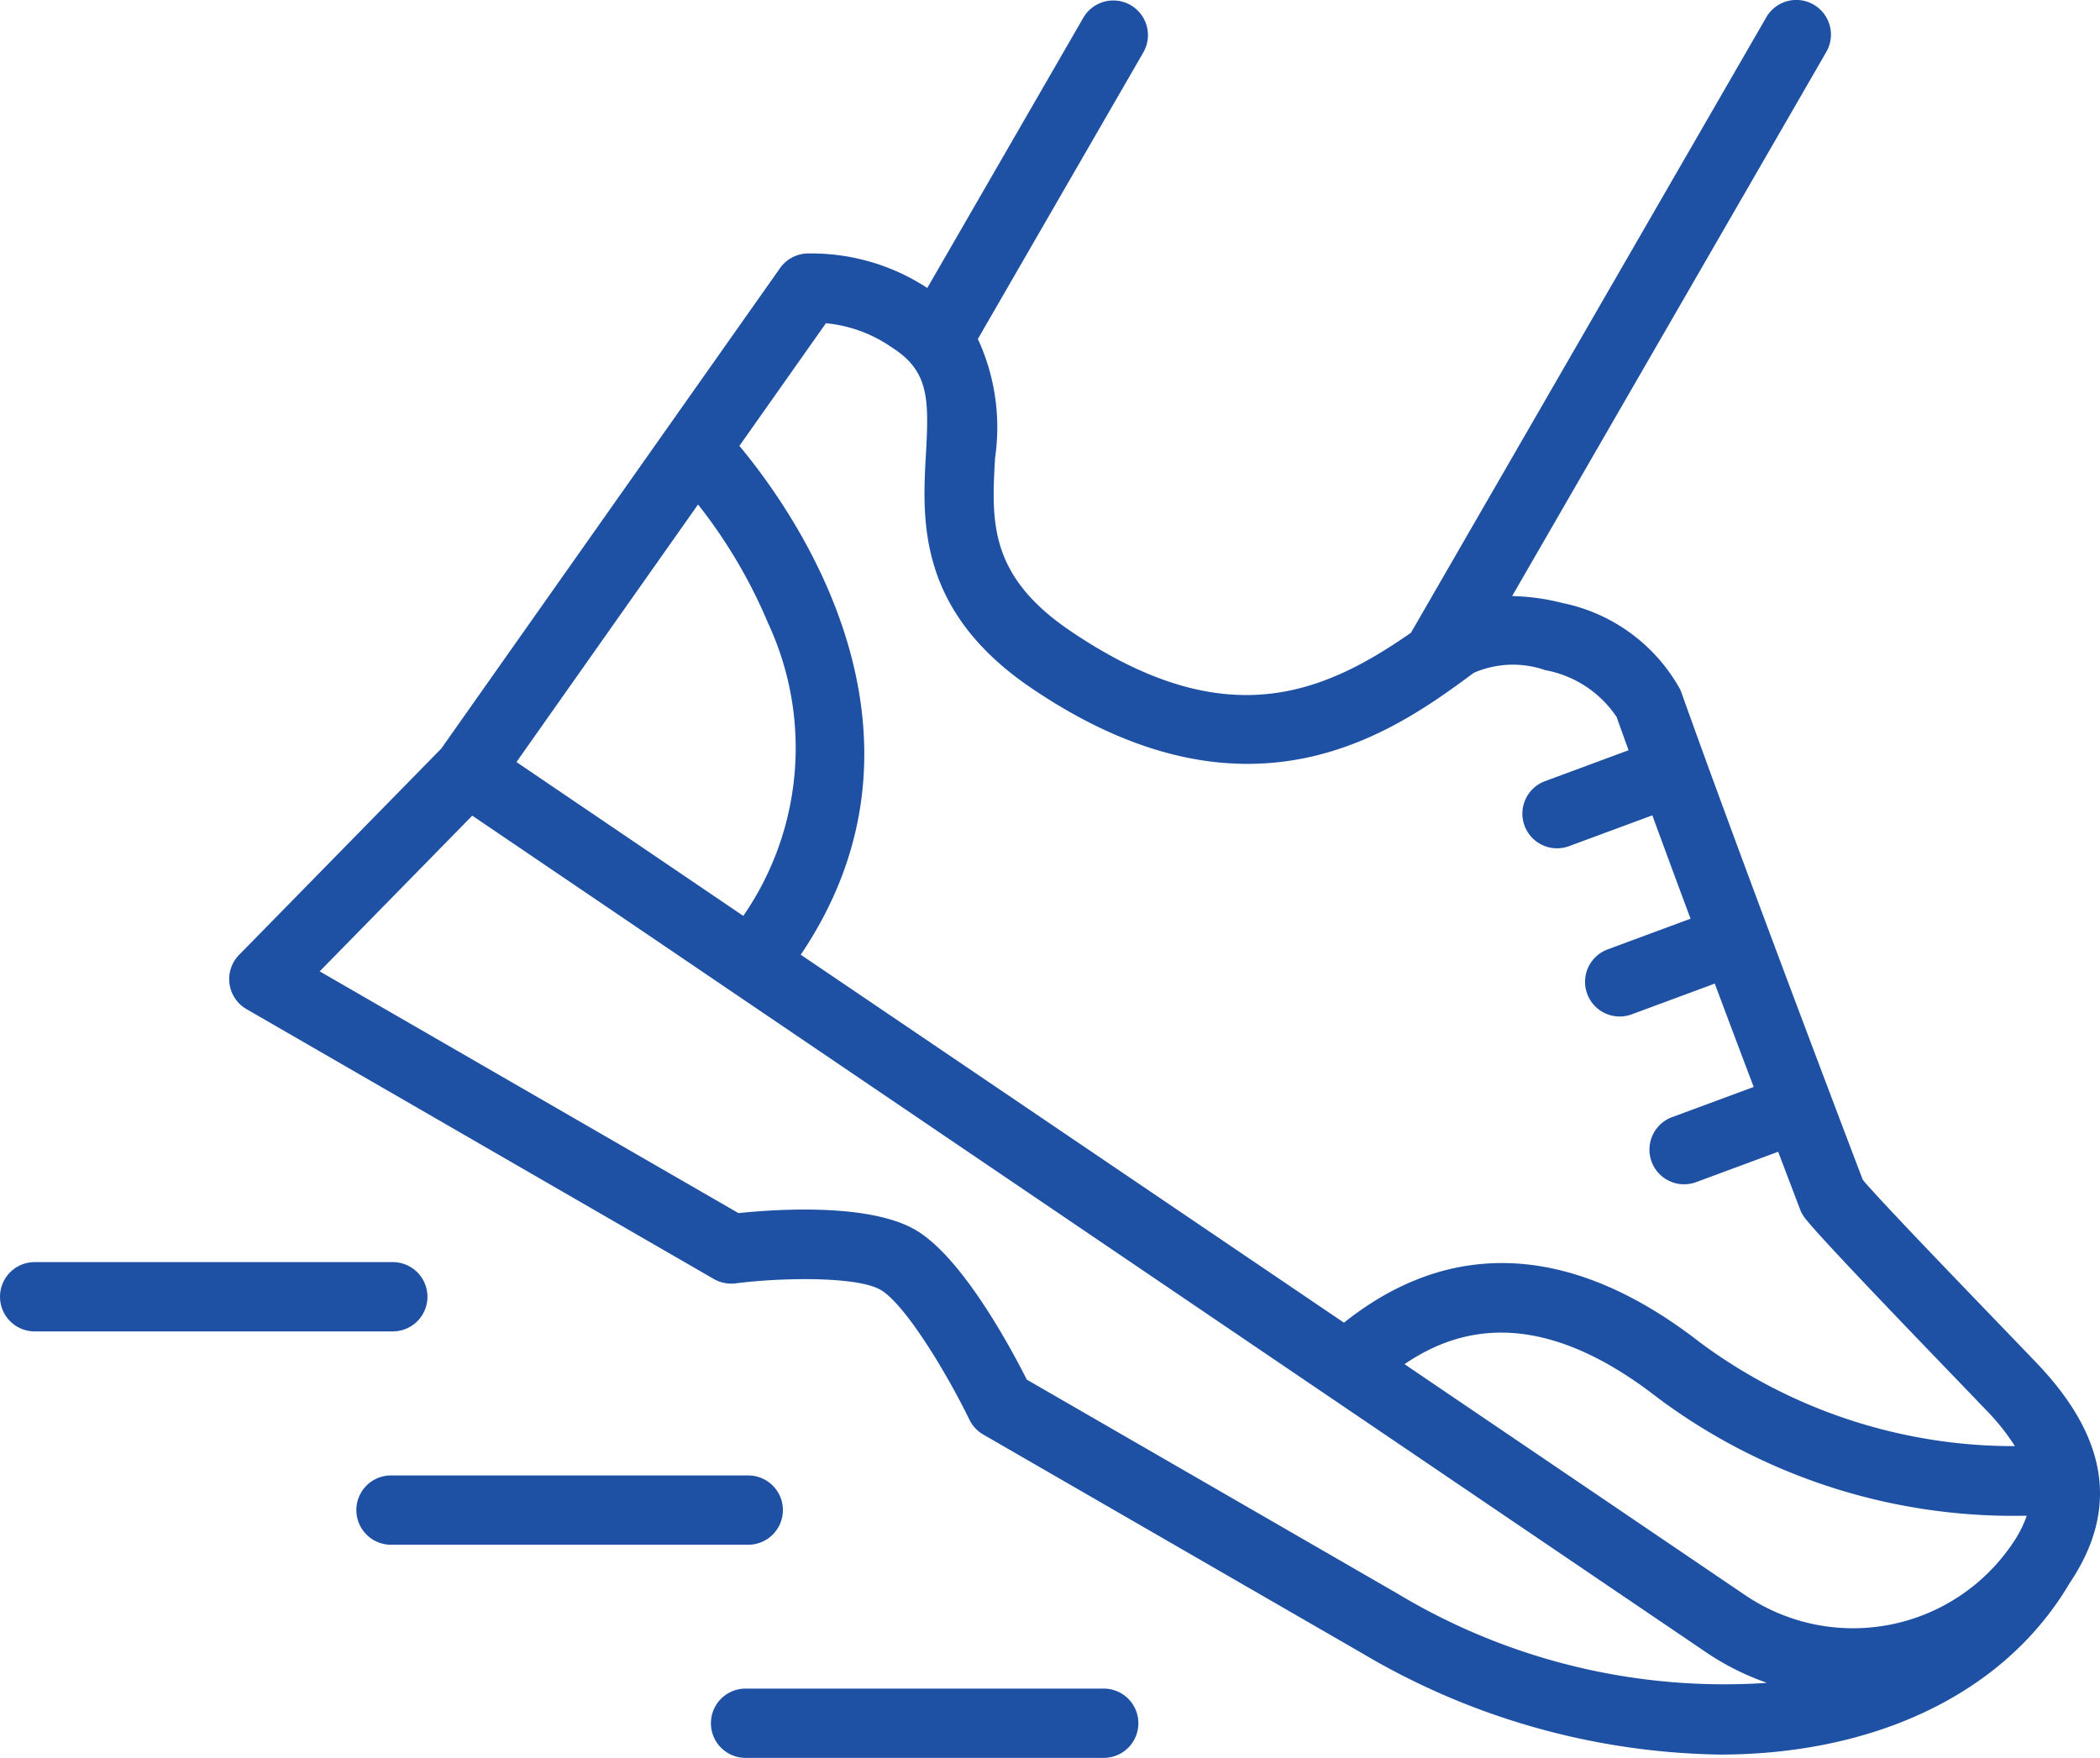 <?xml version="1.0" encoding="UTF-8"?> <svg xmlns="http://www.w3.org/2000/svg" width="73.137" height="61.226" viewBox="0 0 73.137 61.226"><g id="running" transform="translate(-190 -584.662)"><path id="Path_6" data-name="Path 6" d="M267.653,632.145c-1.151-1.206-5.428-5.612-6.066-6.393-.547-1.437-4.27-11.226-6.322-16.989-.012-.035-.027-.07-.042-.1a6.071,6.071,0,0,0-4.1-3,7.673,7.673,0,0,0-1.747-.24l10.942-18.952a1.206,1.206,0,1,0-2.09-1.207L245.853,606.7c-3.141,2.189-6.534,3.55-11.868-.067-2.847-1.931-2.74-3.829-2.616-6.027a7.338,7.338,0,0,0-.6-4.138l5.762-9.979a1.206,1.206,0,0,0-2.09-1.207l-5.433,9.41a7.369,7.369,0,0,0-4.228-1.2,1.207,1.207,0,0,0-.9.508l-11.8,16.736-7.04,7.184a1.206,1.206,0,0,0,.258,1.889l16.276,9.4a1.214,1.214,0,0,0,.755.152c1.555-.2,4.239-.258,5.063.232.866.515,2.323,2.95,3.082,4.514a1.207,1.207,0,0,0,.483.519l13.225,7.635a25.167,25.167,0,0,0,12.422,3.512c5.29,0,9.874-2.045,12.185-5.966l0,0C270.511,637.254,270.14,634.751,267.653,632.145Zm-.354,5.309a4.023,4.023,0,0,1-.51.989,6.7,6.7,0,0,1-9.29,1.782l-11.871-8.05c1.758-1.193,4.592-2.124,8.82,1.172a20.694,20.694,0,0,0,12.563,4.11Zm-41.822-41.534a4.8,4.8,0,0,1,2.266.822l.047.031c1.274.817,1.279,1.776,1.171,3.694-.13,2.305-.307,5.462,3.671,8.16,7.655,5.191,12.7,1.468,15.412-.532a3.419,3.419,0,0,1,2.482-.093,3.819,3.819,0,0,1,2.489,1.632c.132.371.272.759.416,1.159l-2.91,1.077a1.206,1.206,0,1,0,.838,2.263l2.9-1.073c.429,1.17.88,2.39,1.331,3.6l-2.887,1.069a1.206,1.206,0,1,0,.838,2.262l2.893-1.071c.482,1.289.944,2.516,1.355,3.6l-2.843,1.052a1.206,1.206,0,1,0,.838,2.263l2.858-1.058c.461,1.216.752,1.979.762,2.007a1.213,1.213,0,0,0,.181.318c.705.893,5.182,5.5,6.326,6.7a7.721,7.721,0,0,1,.976,1.228,18.339,18.339,0,0,1-10.952-3.6c-6.119-4.768-10.419-2.284-12.416-.7L224.6,617.914c5.207-7.707-.141-15.327-2.136-17.722Zm-4.453,6.313a17.717,17.717,0,0,1,2.437,4.129,10.293,10.293,0,0,1-.861,10.2l-7.9-5.358Zm24.36,37.934-12.91-7.453c-.594-1.176-2.256-4.249-3.853-5.2-1.613-.96-4.894-.735-6.19-.6l-14.584-8.42,5.314-5.423,42.984,29.149a9.063,9.063,0,0,0,2.1,1.051l-.1.011A22.076,22.076,0,0,1,245.383,640.166Z" transform="translate(-6.713)" fill="#1e50a3"></path><path id="Path_7" data-name="Path 7" d="M249.273,692.968H236.8a1.206,1.206,0,0,0,0,2.413h12.474a1.206,1.206,0,1,0,0-2.413Z" transform="translate(-20.834 -49.493)" fill="#1e50a3"></path><path id="Path_8" data-name="Path 8" d="M227.683,680.5a1.207,1.207,0,0,0-1.207-1.207H214a1.207,1.207,0,0,0,0,2.413h12.474A1.207,1.207,0,0,0,227.683,680.5Z" transform="translate(-10.417 -43.242)" fill="#1e50a3"></path><path id="Path_9" data-name="Path 9" d="M204.887,666.819a1.207,1.207,0,0,0-1.207-1.206H191.207a1.206,1.206,0,1,0,0,2.413H203.68A1.207,1.207,0,0,0,204.887,666.819Z" transform="translate(0 -36.992)" fill="#1e50a3"></path></g></svg> 